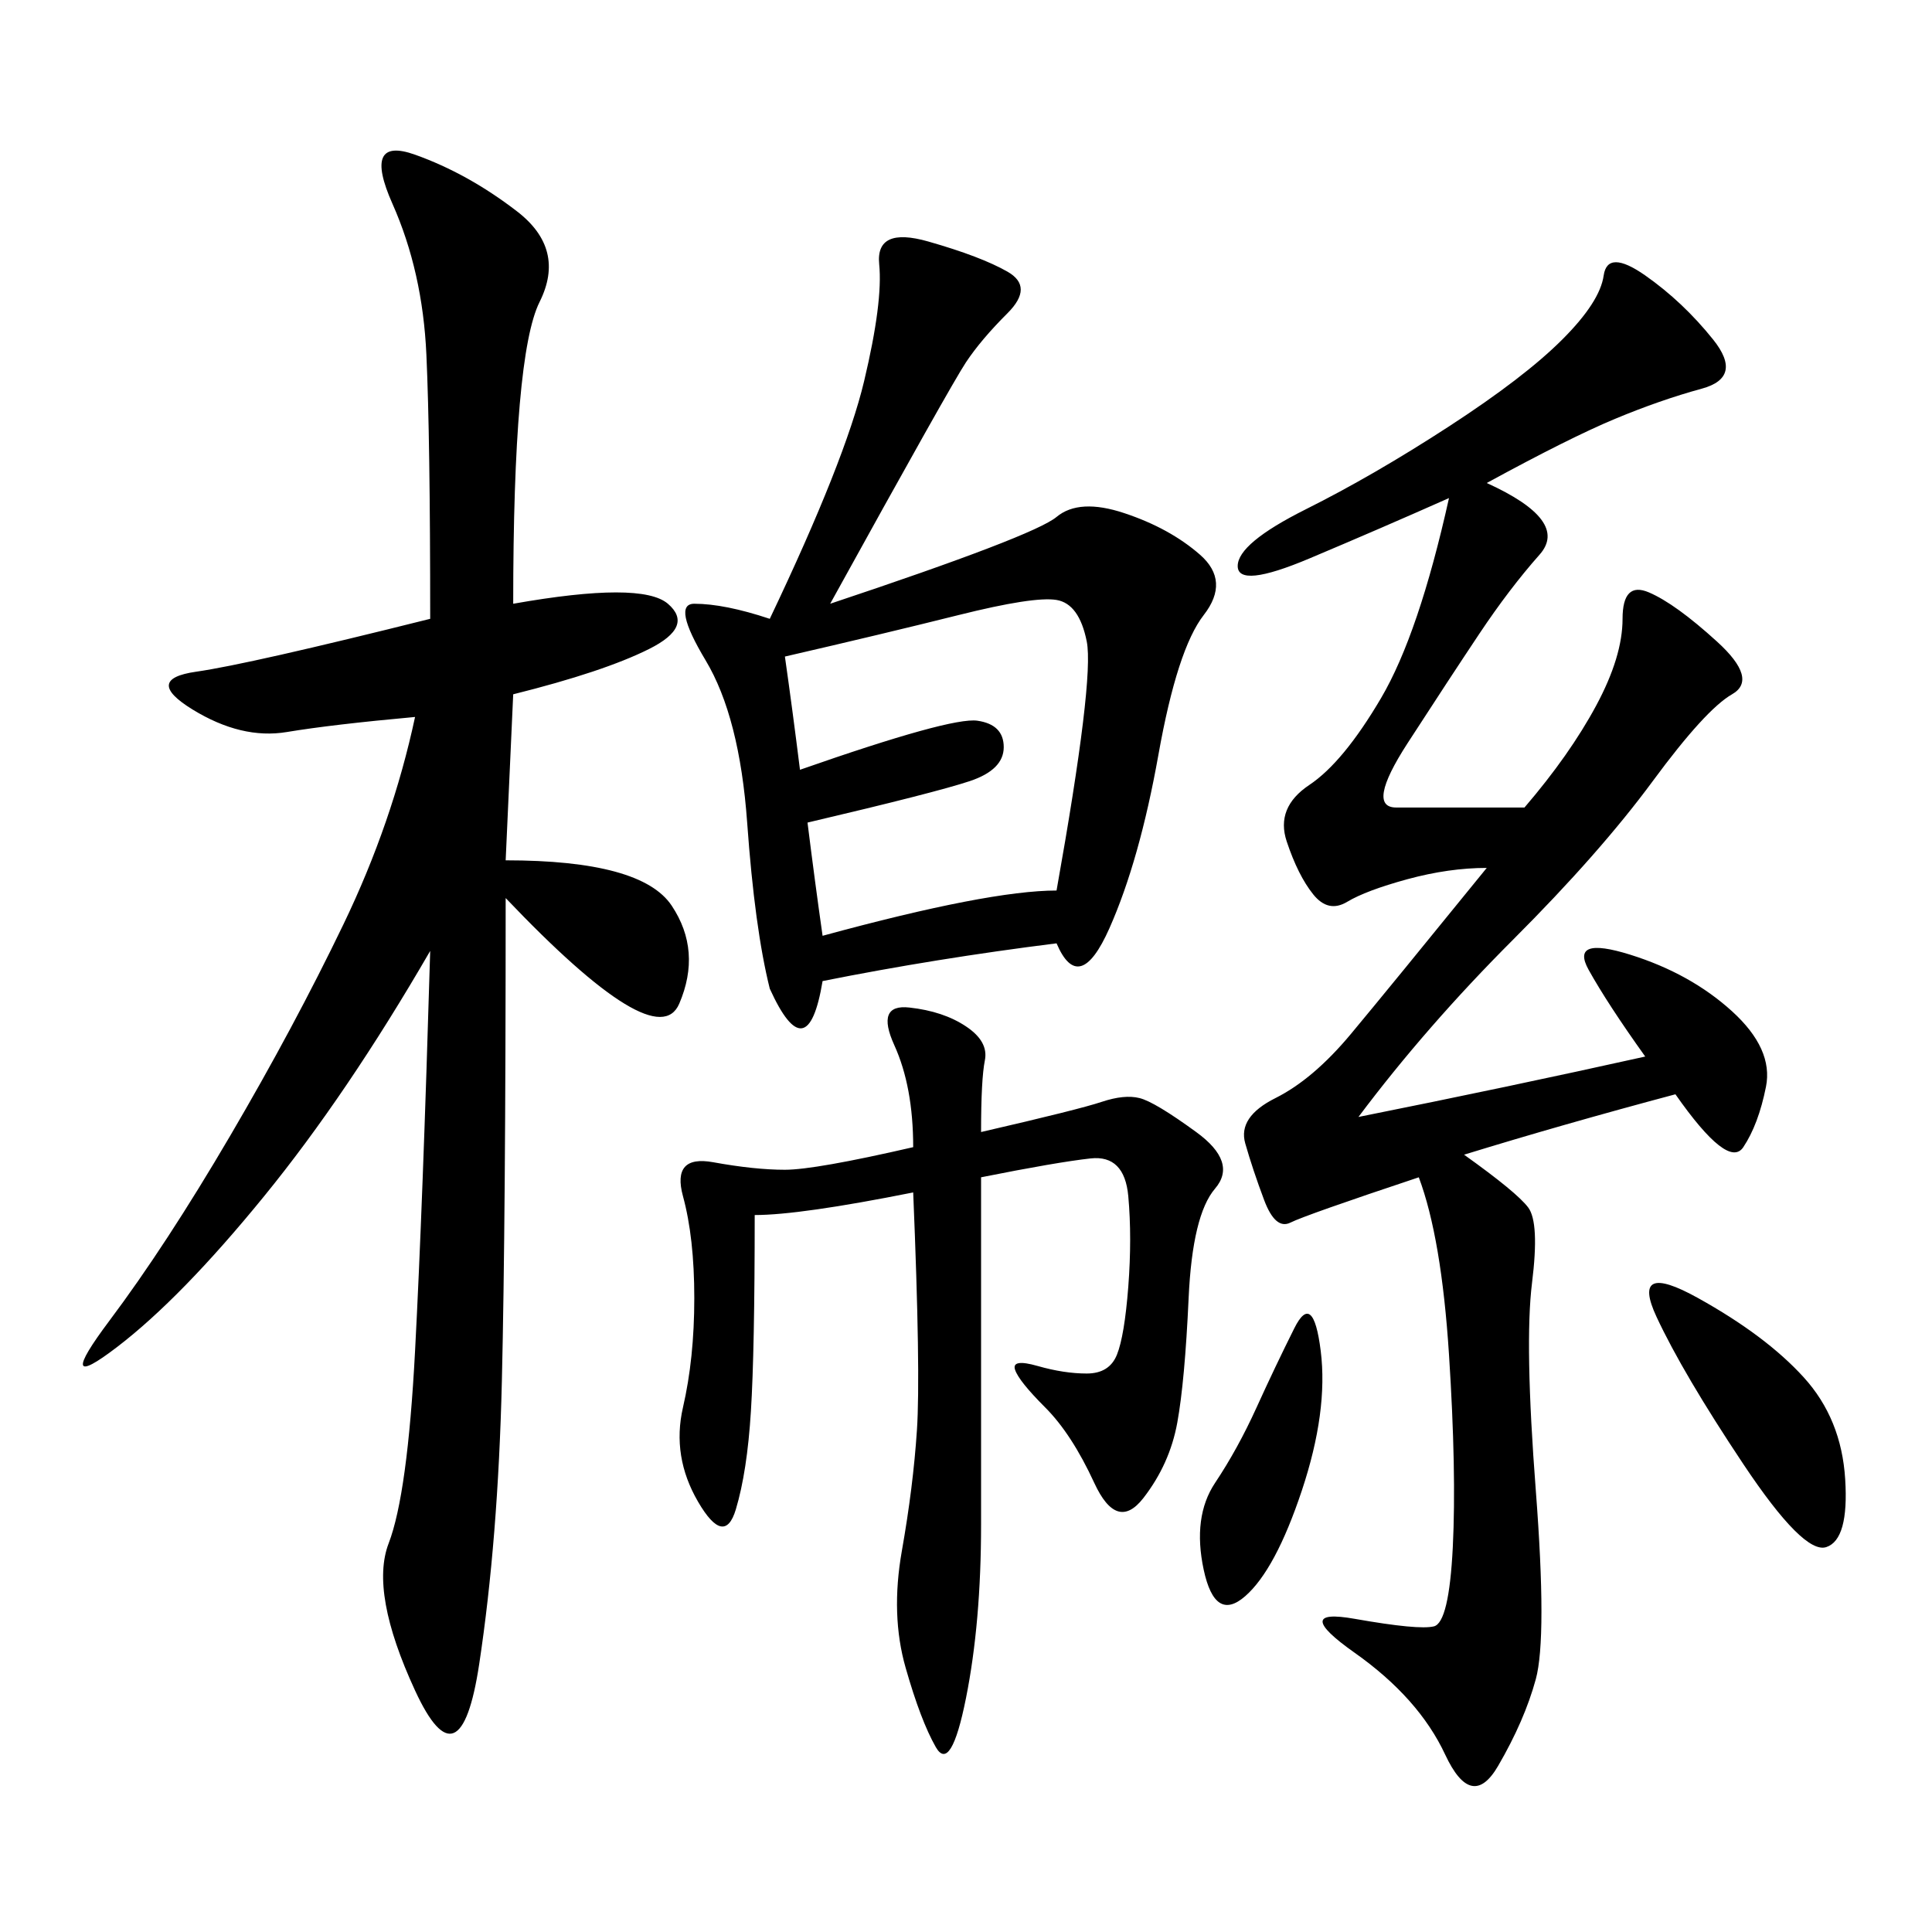 <svg xmlns="http://www.w3.org/2000/svg" xmlns:xlink="http://www.w3.org/1999/xlink" width="300" height="300"><path d="M230.86 75Q243.75 80.86 239.06 86.13Q234.38 91.41 229.69 98.44Q225 105.47 218.55 115.43Q212.11 125.39 216.80 125.39L216.80 125.39L236.72 125.39Q243.75 117.19 247.85 109.57Q251.95 101.95 251.95 96.09L251.95 96.09Q251.95 90.23 256.05 91.99Q260.16 93.75 266.60 99.61Q273.05 105.47 268.95 107.81Q264.84 110.16 256.64 121.29Q248.44 132.42 234.96 145.90Q221.48 159.38 210.94 173.44L210.94 173.44Q234.38 168.75 255.47 164.06L255.47 164.06Q249.61 155.86 246.68 150.59Q243.75 145.31 253.13 148.24Q262.50 151.17 268.95 157.03Q275.39 162.89 274.22 168.75Q273.05 174.61 270.70 178.13Q268.36 181.64 260.16 169.92L260.16 169.92Q242.58 174.61 227.34 179.30L227.34 179.30Q235.55 185.16 237.30 187.50Q239.06 189.84 237.89 199.22Q236.72 208.59 238.48 231.45Q240.23 254.30 238.48 260.74Q236.72 267.19 232.62 274.22Q228.52 281.25 224.41 272.46Q220.31 263.67 210.35 256.64Q200.39 249.61 210.35 251.37Q220.31 253.13 222.66 252.54Q225 251.95 225.59 240.23Q226.17 228.52 225 210.35Q223.83 192.19 220.31 182.81L220.31 182.81Q202.73 188.67 200.39 189.84Q198.05 191.02 196.29 186.33Q194.53 181.64 193.36 177.54Q192.19 173.44 198.05 170.51Q203.91 167.58 209.77 160.55Q215.63 153.52 230.86 134.77L230.86 134.77Q225 134.77 218.55 136.52Q212.11 138.28 209.18 140.04Q206.25 141.80 203.91 138.87Q201.56 135.94 199.80 130.66Q198.05 125.39 203.32 121.88Q208.59 118.36 214.45 108.40Q220.31 98.44 225 77.34L225 77.34Q214.45 82.03 203.32 86.72Q192.19 91.41 192.19 87.89L192.19 87.89Q192.19 84.38 202.73 79.10Q213.28 73.83 225 66.21Q236.72 58.59 242.58 52.73Q248.44 46.88 249.02 42.77Q249.61 38.67 255.47 42.77Q261.33 46.88 266.02 52.73Q270.70 58.59 264.26 60.35Q257.81 62.11 250.78 65.04Q243.75 67.97 230.86 75L230.86 75ZM79.69 93.75Q99.61 90.23 103.71 93.75Q107.81 97.27 100.78 100.78Q93.75 104.30 79.69 107.81L79.69 107.81L78.52 133.59Q99.61 133.59 104.30 140.63Q108.98 147.66 105.47 155.86Q101.95 164.06 78.52 139.45L78.52 139.45Q78.52 189.84 77.93 214.45Q77.34 239.06 74.41 258.40Q71.48 277.73 64.45 262.50Q57.42 247.27 60.35 239.65Q63.28 232.03 64.45 209.77Q65.63 187.50 66.80 147.66L66.80 147.66Q53.91 169.92 41.02 185.74Q28.13 201.56 18.16 209.18Q8.20 216.80 16.99 205.08Q25.78 193.36 35.74 176.37Q45.70 159.38 53.32 143.55Q60.94 127.73 64.45 111.33L64.45 111.33Q51.56 112.50 44.53 113.67Q37.50 114.84 29.88 110.16Q22.27 105.47 30.47 104.30Q38.67 103.13 66.80 96.09L66.80 96.09Q66.80 67.97 66.21 55.08Q65.63 42.19 60.94 31.64Q56.25 21.09 64.45 24.02Q72.66 26.95 80.27 32.81Q87.89 38.67 83.79 46.88Q79.69 55.08 79.69 93.75L79.69 93.75ZM119.53 153.52Q117.19 144.14 116.02 127.73Q114.84 111.33 109.57 102.54Q104.30 93.75 107.81 93.75L107.81 93.75Q112.50 93.75 119.53 96.09L119.53 96.09Q131.25 71.48 134.18 59.18Q137.11 46.88 136.52 41.02Q135.94 35.16 144.14 37.50Q152.34 39.84 156.45 42.19Q160.55 44.53 156.45 48.63Q152.34 52.73 150 56.25Q147.66 59.77 128.91 93.75L128.91 93.75Q160.55 83.20 164.06 80.27Q167.58 77.34 174.61 79.69Q181.64 82.03 186.33 86.13Q191.02 90.23 186.91 95.51Q182.81 100.78 179.88 117.19Q176.95 133.59 172.27 144.14Q167.58 154.69 164.06 146.48L164.06 146.48Q145.31 148.83 127.73 152.34L127.73 152.34Q125.39 166.41 119.53 153.52L119.53 153.52ZM152.34 175.78Q167.58 172.27 171.09 171.09Q174.61 169.92 176.95 170.51Q179.30 171.09 185.74 175.78Q192.19 180.47 188.67 184.57Q185.16 188.67 184.57 201.56Q183.98 214.45 182.81 220.90Q181.64 227.34 177.54 232.62Q173.44 237.89 169.92 230.27Q166.41 222.66 162.30 218.55Q158.20 214.45 157.62 212.70Q157.03 210.94 161.13 212.11Q165.23 213.28 168.75 213.28L168.75 213.28Q172.27 213.28 173.44 210.35Q174.61 207.42 175.20 199.80Q175.78 192.19 175.20 185.74Q174.61 179.30 169.34 179.88Q164.06 180.47 152.34 182.81L152.34 182.81L152.34 236.72Q152.34 251.95 150 263.67Q147.66 275.39 145.31 271.29Q142.97 267.19 140.63 258.98Q138.28 250.78 140.04 240.82Q141.80 230.86 142.38 222.07Q142.97 213.28 141.80 185.16L141.80 185.16Q124.22 188.67 117.19 188.67L117.19 188.67Q117.19 209.77 116.60 219.14Q116.02 228.52 114.26 234.38Q112.50 240.23 108.40 233.20Q104.30 226.17 106.05 218.55Q107.81 210.94 107.81 201.56L107.81 201.56Q107.81 192.19 106.05 185.74Q104.30 179.30 110.74 180.47Q117.19 181.64 121.88 181.64L121.88 181.64Q126.56 181.64 141.80 178.13L141.80 178.13Q141.80 168.75 138.87 162.30Q135.94 155.86 141.21 156.45Q146.48 157.03 150 159.38Q153.52 161.72 152.93 164.65Q152.34 167.58 152.34 175.78L152.34 175.78ZM121.88 101.95Q123.05 110.16 124.22 119.53L124.22 119.53Q147.66 111.33 151.76 111.91Q155.86 112.50 155.86 116.02L155.86 116.02Q155.86 119.53 150.59 121.29Q145.31 123.05 125.39 127.73L125.39 127.73Q126.56 137.11 127.73 145.31L127.73 145.31Q153.52 138.28 164.06 138.28L164.06 138.28Q169.92 105.47 168.75 99.61Q167.58 93.75 164.06 93.16Q160.55 92.58 148.83 95.51Q137.11 98.44 121.88 101.95L121.88 101.95ZM263.67 201.56Q274.22 207.42 280.08 213.87Q285.94 220.31 286.52 229.69Q287.11 239.06 283.59 240.23Q280.08 241.41 270.70 227.34Q261.33 213.28 257.23 204.49Q253.13 195.70 263.67 201.56L263.67 201.56ZM205.08 209.77Q206.25 219.14 202.15 231.45Q198.05 243.75 193.36 247.85Q188.67 251.95 186.91 243.75Q185.16 235.55 188.67 230.27Q192.19 225 195.12 218.55Q198.05 212.11 200.98 206.25Q203.91 200.39 205.08 209.77L205.08 209.77Z"/></svg>